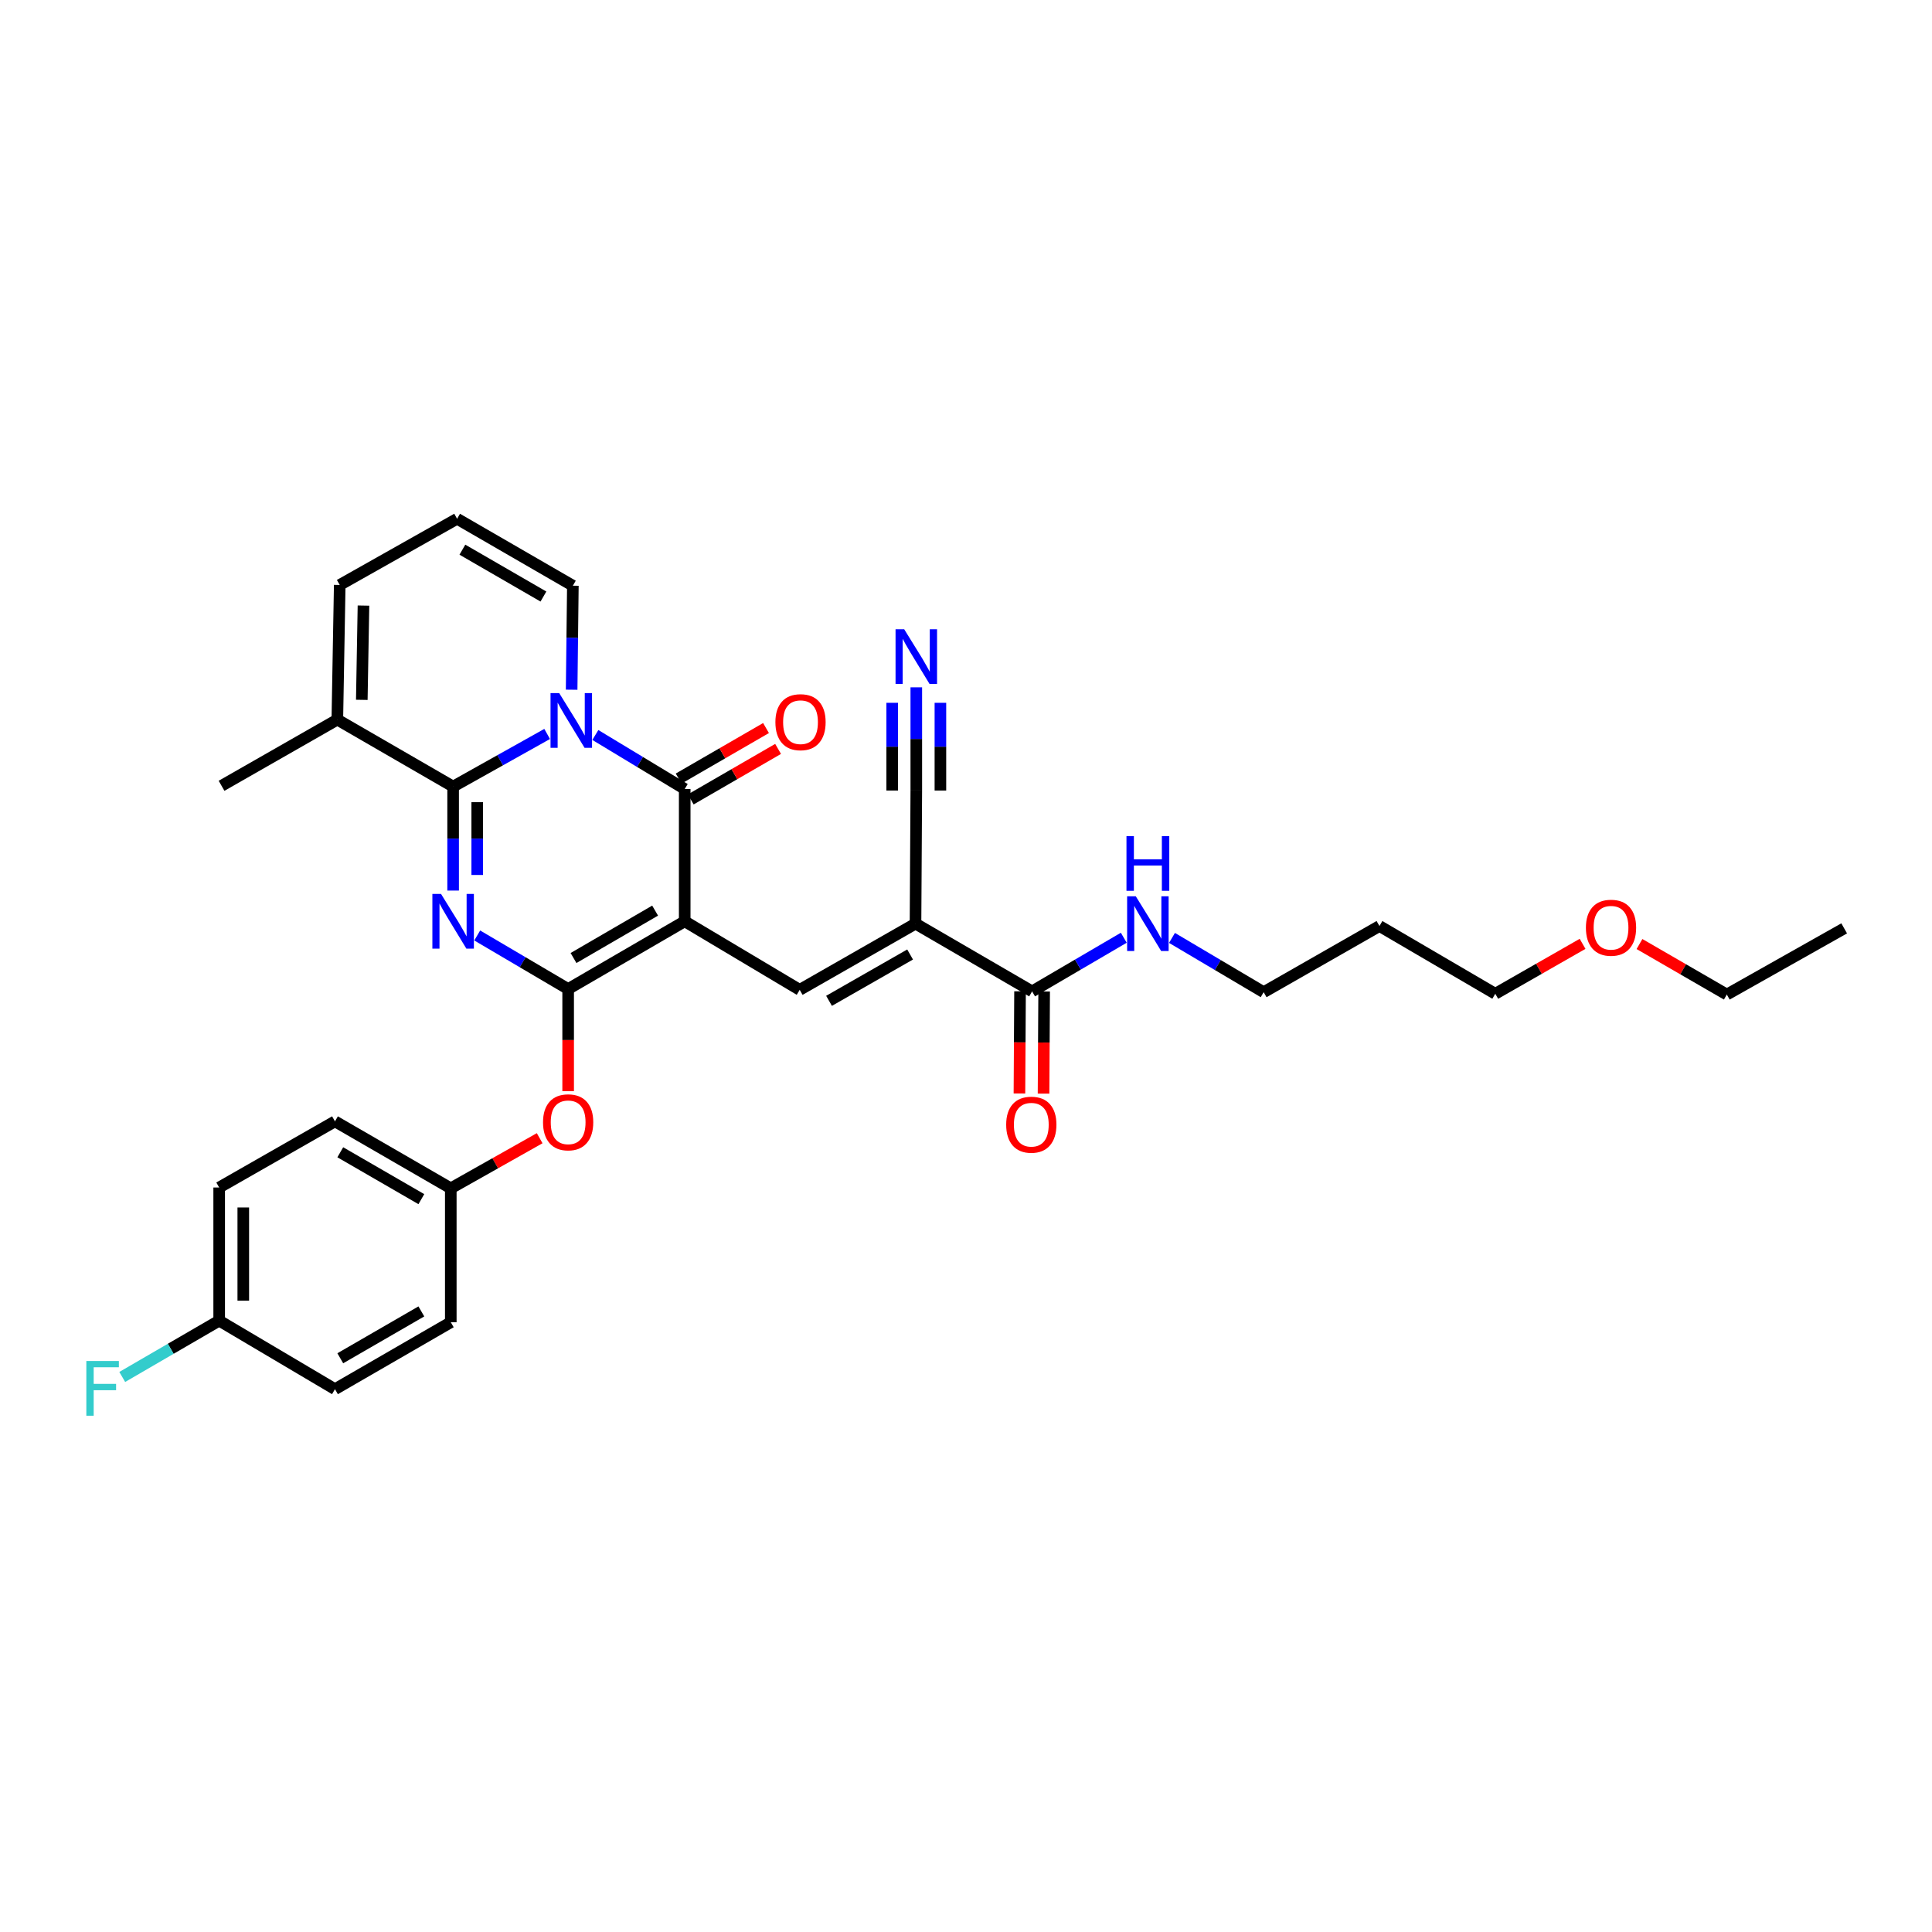 <?xml version='1.0' encoding='iso-8859-1'?>
<svg version='1.1' baseProfile='full'
              xmlns='http://www.w3.org/2000/svg'
                      xmlns:rdkit='http://www.rdkit.org/xml'
                      xmlns:xlink='http://www.w3.org/1999/xlink'
                  xml:space='preserve'
width='1000px' height='1000px' viewBox='0 0 1000 1000'>
<!-- END OF HEADER -->
<rect style='opacity:1.0;fill:#FFFFFF;stroke:none' width='1000' height='1000' x='0' y='0'> </rect>
<path class='bond-2' d='M 354.403,476.861 L 294.072,511.917' style='fill:none;fill-rule:evenodd;stroke:#000000;stroke-width:6px;stroke-linecap:butt;stroke-linejoin:miter;stroke-opacity:1' />
<path class='bond-2' d='M 339.085,471.331 L 296.853,495.87' style='fill:none;fill-rule:evenodd;stroke:#000000;stroke-width:6px;stroke-linecap:butt;stroke-linejoin:miter;stroke-opacity:1' />
<path class='bond-4' d='M 354.403,476.861 L 354.403,408.378' style='fill:none;fill-rule:evenodd;stroke:#000000;stroke-width:6px;stroke-linecap:butt;stroke-linejoin:miter;stroke-opacity:1' />
<path class='bond-5' d='M 354.403,476.861 L 413.923,512.34' style='fill:none;fill-rule:evenodd;stroke:#000000;stroke-width:6px;stroke-linecap:butt;stroke-linejoin:miter;stroke-opacity:1' />
<path class='bond-0' d='M 247.006,484.202 L 270.539,498.06' style='fill:none;fill-rule:evenodd;stroke:#0000FF;stroke-width:6px;stroke-linecap:butt;stroke-linejoin:miter;stroke-opacity:1' />
<path class='bond-0' d='M 270.539,498.06 L 294.072,511.917' style='fill:none;fill-rule:evenodd;stroke:#000000;stroke-width:6px;stroke-linecap:butt;stroke-linejoin:miter;stroke-opacity:1' />
<path class='bond-32' d='M 234.538,460.958 L 234.538,434.047' style='fill:none;fill-rule:evenodd;stroke:#0000FF;stroke-width:6px;stroke-linecap:butt;stroke-linejoin:miter;stroke-opacity:1' />
<path class='bond-32' d='M 234.538,434.047 L 234.538,407.137' style='fill:none;fill-rule:evenodd;stroke:#000000;stroke-width:6px;stroke-linecap:butt;stroke-linejoin:miter;stroke-opacity:1' />
<path class='bond-32' d='M 247.016,452.885 L 247.016,434.047' style='fill:none;fill-rule:evenodd;stroke:#0000FF;stroke-width:6px;stroke-linecap:butt;stroke-linejoin:miter;stroke-opacity:1' />
<path class='bond-32' d='M 247.016,434.047 L 247.016,415.21' style='fill:none;fill-rule:evenodd;stroke:#000000;stroke-width:6px;stroke-linecap:butt;stroke-linejoin:miter;stroke-opacity:1' />
<path class='bond-1' d='M 308.149,380.425 L 331.276,394.401' style='fill:none;fill-rule:evenodd;stroke:#0000FF;stroke-width:6px;stroke-linecap:butt;stroke-linejoin:miter;stroke-opacity:1' />
<path class='bond-1' d='M 331.276,394.401 L 354.403,408.378' style='fill:none;fill-rule:evenodd;stroke:#000000;stroke-width:6px;stroke-linecap:butt;stroke-linejoin:miter;stroke-opacity:1' />
<path class='bond-3' d='M 283.202,379.892 L 258.87,393.515' style='fill:none;fill-rule:evenodd;stroke:#0000FF;stroke-width:6px;stroke-linecap:butt;stroke-linejoin:miter;stroke-opacity:1' />
<path class='bond-3' d='M 258.87,393.515 L 234.538,407.137' style='fill:none;fill-rule:evenodd;stroke:#000000;stroke-width:6px;stroke-linecap:butt;stroke-linejoin:miter;stroke-opacity:1' />
<path class='bond-12' d='M 295.881,356.995 L 296.197,330.078' style='fill:none;fill-rule:evenodd;stroke:#0000FF;stroke-width:6px;stroke-linecap:butt;stroke-linejoin:miter;stroke-opacity:1' />
<path class='bond-12' d='M 296.197,330.078 L 296.512,303.161' style='fill:none;fill-rule:evenodd;stroke:#000000;stroke-width:6px;stroke-linecap:butt;stroke-linejoin:miter;stroke-opacity:1' />
<path class='bond-10' d='M 294.072,511.917 L 294.072,538.349' style='fill:none;fill-rule:evenodd;stroke:#000000;stroke-width:6px;stroke-linecap:butt;stroke-linejoin:miter;stroke-opacity:1' />
<path class='bond-10' d='M 294.072,538.349 L 294.072,564.781' style='fill:none;fill-rule:evenodd;stroke:#FF0000;stroke-width:6px;stroke-linecap:butt;stroke-linejoin:miter;stroke-opacity:1' />
<path class='bond-8' d='M 234.538,407.137 L 174.602,372.476' style='fill:none;fill-rule:evenodd;stroke:#000000;stroke-width:6px;stroke-linecap:butt;stroke-linejoin:miter;stroke-opacity:1' />
<path class='bond-13' d='M 357.526,413.779 L 380.132,400.707' style='fill:none;fill-rule:evenodd;stroke:#000000;stroke-width:6px;stroke-linecap:butt;stroke-linejoin:miter;stroke-opacity:1' />
<path class='bond-13' d='M 380.132,400.707 L 402.738,387.636' style='fill:none;fill-rule:evenodd;stroke:#FF0000;stroke-width:6px;stroke-linecap:butt;stroke-linejoin:miter;stroke-opacity:1' />
<path class='bond-13' d='M 351.28,402.977 L 373.886,389.905' style='fill:none;fill-rule:evenodd;stroke:#000000;stroke-width:6px;stroke-linecap:butt;stroke-linejoin:miter;stroke-opacity:1' />
<path class='bond-13' d='M 373.886,389.905 L 396.492,376.834' style='fill:none;fill-rule:evenodd;stroke:#FF0000;stroke-width:6px;stroke-linecap:butt;stroke-linejoin:miter;stroke-opacity:1' />
<path class='bond-6' d='M 413.923,512.34 L 473.866,478.074' style='fill:none;fill-rule:evenodd;stroke:#000000;stroke-width:6px;stroke-linecap:butt;stroke-linejoin:miter;stroke-opacity:1' />
<path class='bond-6' d='M 429.107,518.033 L 471.067,494.047' style='fill:none;fill-rule:evenodd;stroke:#000000;stroke-width:6px;stroke-linecap:butt;stroke-linejoin:miter;stroke-opacity:1' />
<path class='bond-7' d='M 473.866,478.074 L 534.211,513.144' style='fill:none;fill-rule:evenodd;stroke:#000000;stroke-width:6px;stroke-linecap:butt;stroke-linejoin:miter;stroke-opacity:1' />
<path class='bond-9' d='M 473.866,478.074 L 474.275,409.182' style='fill:none;fill-rule:evenodd;stroke:#000000;stroke-width:6px;stroke-linecap:butt;stroke-linejoin:miter;stroke-opacity:1' />
<path class='bond-16' d='M 527.972,513.107 L 527.815,539.542' style='fill:none;fill-rule:evenodd;stroke:#000000;stroke-width:6px;stroke-linecap:butt;stroke-linejoin:miter;stroke-opacity:1' />
<path class='bond-16' d='M 527.815,539.542 L 527.658,565.977' style='fill:none;fill-rule:evenodd;stroke:#FF0000;stroke-width:6px;stroke-linecap:butt;stroke-linejoin:miter;stroke-opacity:1' />
<path class='bond-16' d='M 540.45,513.181 L 540.293,539.616' style='fill:none;fill-rule:evenodd;stroke:#000000;stroke-width:6px;stroke-linecap:butt;stroke-linejoin:miter;stroke-opacity:1' />
<path class='bond-16' d='M 540.293,539.616 L 540.136,566.051' style='fill:none;fill-rule:evenodd;stroke:#FF0000;stroke-width:6px;stroke-linecap:butt;stroke-linejoin:miter;stroke-opacity:1' />
<path class='bond-17' d='M 534.211,513.144 L 557.937,499.26' style='fill:none;fill-rule:evenodd;stroke:#000000;stroke-width:6px;stroke-linecap:butt;stroke-linejoin:miter;stroke-opacity:1' />
<path class='bond-17' d='M 557.937,499.26 L 581.664,485.375' style='fill:none;fill-rule:evenodd;stroke:#0000FF;stroke-width:6px;stroke-linecap:butt;stroke-linejoin:miter;stroke-opacity:1' />
<path class='bond-26' d='M 174.602,372.476 L 114.674,406.728' style='fill:none;fill-rule:evenodd;stroke:#000000;stroke-width:6px;stroke-linecap:butt;stroke-linejoin:miter;stroke-opacity:1' />
<path class='bond-33' d='M 174.602,372.476 L 175.843,302.772' style='fill:none;fill-rule:evenodd;stroke:#000000;stroke-width:6px;stroke-linecap:butt;stroke-linejoin:miter;stroke-opacity:1' />
<path class='bond-33' d='M 187.265,362.242 L 188.133,313.45' style='fill:none;fill-rule:evenodd;stroke:#000000;stroke-width:6px;stroke-linecap:butt;stroke-linejoin:miter;stroke-opacity:1' />
<path class='bond-11' d='M 474.275,409.182 L 474.275,382.471' style='fill:none;fill-rule:evenodd;stroke:#000000;stroke-width:6px;stroke-linecap:butt;stroke-linejoin:miter;stroke-opacity:1' />
<path class='bond-11' d='M 474.275,382.471 L 474.275,355.759' style='fill:none;fill-rule:evenodd;stroke:#0000FF;stroke-width:6px;stroke-linecap:butt;stroke-linejoin:miter;stroke-opacity:1' />
<path class='bond-11' d='M 486.753,409.182 L 486.753,386.477' style='fill:none;fill-rule:evenodd;stroke:#000000;stroke-width:6px;stroke-linecap:butt;stroke-linejoin:miter;stroke-opacity:1' />
<path class='bond-11' d='M 486.753,386.477 L 486.753,363.773' style='fill:none;fill-rule:evenodd;stroke:#0000FF;stroke-width:6px;stroke-linecap:butt;stroke-linejoin:miter;stroke-opacity:1' />
<path class='bond-11' d='M 461.797,409.182 L 461.797,386.477' style='fill:none;fill-rule:evenodd;stroke:#000000;stroke-width:6px;stroke-linecap:butt;stroke-linejoin:miter;stroke-opacity:1' />
<path class='bond-11' d='M 461.797,386.477 L 461.797,363.773' style='fill:none;fill-rule:evenodd;stroke:#0000FF;stroke-width:6px;stroke-linecap:butt;stroke-linejoin:miter;stroke-opacity:1' />
<path class='bond-18' d='M 279.329,589.136 L 256.327,602.106' style='fill:none;fill-rule:evenodd;stroke:#FF0000;stroke-width:6px;stroke-linecap:butt;stroke-linejoin:miter;stroke-opacity:1' />
<path class='bond-18' d='M 256.327,602.106 L 233.325,615.075' style='fill:none;fill-rule:evenodd;stroke:#000000;stroke-width:6px;stroke-linecap:butt;stroke-linejoin:miter;stroke-opacity:1' />
<path class='bond-14' d='M 296.512,303.161 L 236.59,268.513' style='fill:none;fill-rule:evenodd;stroke:#000000;stroke-width:6px;stroke-linecap:butt;stroke-linejoin:miter;stroke-opacity:1' />
<path class='bond-14' d='M 281.278,308.766 L 239.333,284.513' style='fill:none;fill-rule:evenodd;stroke:#000000;stroke-width:6px;stroke-linecap:butt;stroke-linejoin:miter;stroke-opacity:1' />
<path class='bond-15' d='M 236.59,268.513 L 175.843,302.772' style='fill:none;fill-rule:evenodd;stroke:#000000;stroke-width:6px;stroke-linecap:butt;stroke-linejoin:miter;stroke-opacity:1' />
<path class='bond-28' d='M 606.621,485.463 L 630.345,499.508' style='fill:none;fill-rule:evenodd;stroke:#0000FF;stroke-width:6px;stroke-linecap:butt;stroke-linejoin:miter;stroke-opacity:1' />
<path class='bond-28' d='M 630.345,499.508 L 654.069,513.553' style='fill:none;fill-rule:evenodd;stroke:#000000;stroke-width:6px;stroke-linecap:butt;stroke-linejoin:miter;stroke-opacity:1' />
<path class='bond-21' d='M 233.325,615.075 L 233.325,684.391' style='fill:none;fill-rule:evenodd;stroke:#000000;stroke-width:6px;stroke-linecap:butt;stroke-linejoin:miter;stroke-opacity:1' />
<path class='bond-22' d='M 233.325,615.075 L 173.382,580.414' style='fill:none;fill-rule:evenodd;stroke:#000000;stroke-width:6px;stroke-linecap:butt;stroke-linejoin:miter;stroke-opacity:1' />
<path class='bond-22' d='M 218.088,620.678 L 176.128,596.416' style='fill:none;fill-rule:evenodd;stroke:#000000;stroke-width:6px;stroke-linecap:butt;stroke-linejoin:miter;stroke-opacity:1' />
<path class='bond-19' d='M 113.447,683.559 L 113.447,614.652' style='fill:none;fill-rule:evenodd;stroke:#000000;stroke-width:6px;stroke-linecap:butt;stroke-linejoin:miter;stroke-opacity:1' />
<path class='bond-19' d='M 125.924,673.223 L 125.924,624.988' style='fill:none;fill-rule:evenodd;stroke:#000000;stroke-width:6px;stroke-linecap:butt;stroke-linejoin:miter;stroke-opacity:1' />
<path class='bond-20' d='M 113.447,683.559 L 88.36,698.134' style='fill:none;fill-rule:evenodd;stroke:#000000;stroke-width:6px;stroke-linecap:butt;stroke-linejoin:miter;stroke-opacity:1' />
<path class='bond-20' d='M 88.36,698.134 L 63.273,712.709' style='fill:none;fill-rule:evenodd;stroke:#33CCCC;stroke-width:6px;stroke-linecap:butt;stroke-linejoin:miter;stroke-opacity:1' />
<path class='bond-34' d='M 113.447,683.559 L 173.382,719.038' style='fill:none;fill-rule:evenodd;stroke:#000000;stroke-width:6px;stroke-linecap:butt;stroke-linejoin:miter;stroke-opacity:1' />
<path class='bond-24' d='M 233.325,684.391 L 173.382,719.038' style='fill:none;fill-rule:evenodd;stroke:#000000;stroke-width:6px;stroke-linecap:butt;stroke-linejoin:miter;stroke-opacity:1' />
<path class='bond-24' d='M 218.09,678.784 L 176.13,703.037' style='fill:none;fill-rule:evenodd;stroke:#000000;stroke-width:6px;stroke-linecap:butt;stroke-linejoin:miter;stroke-opacity:1' />
<path class='bond-23' d='M 173.382,580.414 L 113.447,614.652' style='fill:none;fill-rule:evenodd;stroke:#000000;stroke-width:6px;stroke-linecap:butt;stroke-linejoin:miter;stroke-opacity:1' />
<path class='bond-25' d='M 714.005,479.308 L 654.069,513.553' style='fill:none;fill-rule:evenodd;stroke:#000000;stroke-width:6px;stroke-linecap:butt;stroke-linejoin:miter;stroke-opacity:1' />
<path class='bond-29' d='M 714.005,479.308 L 773.948,514.371' style='fill:none;fill-rule:evenodd;stroke:#000000;stroke-width:6px;stroke-linecap:butt;stroke-linejoin:miter;stroke-opacity:1' />
<path class='bond-27' d='M 819.137,488.532 L 796.542,501.452' style='fill:none;fill-rule:evenodd;stroke:#FF0000;stroke-width:6px;stroke-linecap:butt;stroke-linejoin:miter;stroke-opacity:1' />
<path class='bond-27' d='M 796.542,501.452 L 773.948,514.371' style='fill:none;fill-rule:evenodd;stroke:#000000;stroke-width:6px;stroke-linecap:butt;stroke-linejoin:miter;stroke-opacity:1' />
<path class='bond-30' d='M 848.594,488.631 L 871.196,501.702' style='fill:none;fill-rule:evenodd;stroke:#FF0000;stroke-width:6px;stroke-linecap:butt;stroke-linejoin:miter;stroke-opacity:1' />
<path class='bond-30' d='M 871.196,501.702 L 893.798,514.773' style='fill:none;fill-rule:evenodd;stroke:#000000;stroke-width:6px;stroke-linecap:butt;stroke-linejoin:miter;stroke-opacity:1' />
<path class='bond-31' d='M 893.798,514.773 L 954.545,480.521' style='fill:none;fill-rule:evenodd;stroke:#000000;stroke-width:6px;stroke-linecap:butt;stroke-linejoin:miter;stroke-opacity:1' />
<path  class='atom-1' d='M 228.278 462.701
L 237.558 477.701
Q 238.478 479.181, 239.958 481.861
Q 241.438 484.541, 241.518 484.701
L 241.518 462.701
L 245.278 462.701
L 245.278 491.021
L 241.398 491.021
L 231.438 474.621
Q 230.278 472.701, 229.038 470.501
Q 227.838 468.301, 227.478 467.621
L 227.478 491.021
L 223.798 491.021
L 223.798 462.701
L 228.278 462.701
' fill='#0000FF'/>
<path  class='atom-2' d='M 289.434 358.739
L 298.714 373.739
Q 299.634 375.219, 301.114 377.899
Q 302.594 380.579, 302.674 380.739
L 302.674 358.739
L 306.434 358.739
L 306.434 387.059
L 302.554 387.059
L 292.594 370.659
Q 291.434 368.739, 290.194 366.539
Q 288.994 364.339, 288.634 363.659
L 288.634 387.059
L 284.954 387.059
L 284.954 358.739
L 289.434 358.739
' fill='#0000FF'/>
<path  class='atom-11' d='M 281.072 580.903
Q 281.072 574.103, 284.432 570.303
Q 287.792 566.503, 294.072 566.503
Q 300.352 566.503, 303.712 570.303
Q 307.072 574.103, 307.072 580.903
Q 307.072 587.783, 303.672 591.703
Q 300.272 595.583, 294.072 595.583
Q 287.832 595.583, 284.432 591.703
Q 281.072 587.823, 281.072 580.903
M 294.072 592.383
Q 298.392 592.383, 300.712 589.503
Q 303.072 586.583, 303.072 580.903
Q 303.072 575.343, 300.712 572.543
Q 298.392 569.703, 294.072 569.703
Q 289.752 569.703, 287.392 572.503
Q 285.072 575.303, 285.072 580.903
Q 285.072 586.623, 287.392 589.503
Q 289.752 592.383, 294.072 592.383
' fill='#FF0000'/>
<path  class='atom-12' d='M 468.015 325.707
L 477.295 340.707
Q 478.215 342.187, 479.695 344.867
Q 481.175 347.547, 481.255 347.707
L 481.255 325.707
L 485.015 325.707
L 485.015 354.027
L 481.135 354.027
L 471.175 337.627
Q 470.015 335.707, 468.775 333.507
Q 467.575 331.307, 467.215 330.627
L 467.215 354.027
L 463.535 354.027
L 463.535 325.707
L 468.015 325.707
' fill='#0000FF'/>
<path  class='atom-14' d='M 401.346 373.797
Q 401.346 366.997, 404.706 363.197
Q 408.066 359.397, 414.346 359.397
Q 420.626 359.397, 423.986 363.197
Q 427.346 366.997, 427.346 373.797
Q 427.346 380.677, 423.946 384.597
Q 420.546 388.477, 414.346 388.477
Q 408.106 388.477, 404.706 384.597
Q 401.346 380.717, 401.346 373.797
M 414.346 385.277
Q 418.666 385.277, 420.986 382.397
Q 423.346 379.477, 423.346 373.797
Q 423.346 368.237, 420.986 365.437
Q 418.666 362.597, 414.346 362.597
Q 410.026 362.597, 407.666 365.397
Q 405.346 368.197, 405.346 373.797
Q 405.346 379.517, 407.666 382.397
Q 410.026 385.277, 414.346 385.277
' fill='#FF0000'/>
<path  class='atom-17' d='M 520.802 582.137
Q 520.802 575.337, 524.162 571.537
Q 527.522 567.737, 533.802 567.737
Q 540.082 567.737, 543.442 571.537
Q 546.802 575.337, 546.802 582.137
Q 546.802 589.017, 543.402 592.937
Q 540.002 596.817, 533.802 596.817
Q 527.562 596.817, 524.162 592.937
Q 520.802 589.057, 520.802 582.137
M 533.802 593.617
Q 538.122 593.617, 540.442 590.737
Q 542.802 587.817, 542.802 582.137
Q 542.802 576.577, 540.442 573.777
Q 538.122 570.937, 533.802 570.937
Q 529.482 570.937, 527.122 573.737
Q 524.802 576.537, 524.802 582.137
Q 524.802 587.857, 527.122 590.737
Q 529.482 593.617, 533.802 593.617
' fill='#FF0000'/>
<path  class='atom-18' d='M 587.88 463.914
L 597.16 478.914
Q 598.08 480.394, 599.56 483.074
Q 601.04 485.754, 601.12 485.914
L 601.12 463.914
L 604.88 463.914
L 604.88 492.234
L 601 492.234
L 591.04 475.834
Q 589.88 473.914, 588.64 471.714
Q 587.44 469.514, 587.08 468.834
L 587.08 492.234
L 583.4 492.234
L 583.4 463.914
L 587.88 463.914
' fill='#0000FF'/>
<path  class='atom-18' d='M 583.06 432.762
L 586.9 432.762
L 586.9 444.802
L 601.38 444.802
L 601.38 432.762
L 605.22 432.762
L 605.22 461.082
L 601.38 461.082
L 601.38 448.002
L 586.9 448.002
L 586.9 461.082
L 583.06 461.082
L 583.06 432.762
' fill='#0000FF'/>
<path  class='atom-21' d='M 44.689 704.455
L 61.529 704.455
L 61.529 707.695
L 48.489 707.695
L 48.489 716.295
L 60.089 716.295
L 60.089 719.575
L 48.489 719.575
L 48.489 732.775
L 44.689 732.775
L 44.689 704.455
' fill='#33CCCC'/>
<path  class='atom-28' d='M 820.863 480.192
Q 820.863 473.392, 824.223 469.592
Q 827.583 465.792, 833.863 465.792
Q 840.143 465.792, 843.503 469.592
Q 846.863 473.392, 846.863 480.192
Q 846.863 487.072, 843.463 490.992
Q 840.063 494.872, 833.863 494.872
Q 827.623 494.872, 824.223 490.992
Q 820.863 487.112, 820.863 480.192
M 833.863 491.672
Q 838.183 491.672, 840.503 488.792
Q 842.863 485.872, 842.863 480.192
Q 842.863 474.632, 840.503 471.832
Q 838.183 468.992, 833.863 468.992
Q 829.543 468.992, 827.183 471.792
Q 824.863 474.592, 824.863 480.192
Q 824.863 485.912, 827.183 488.792
Q 829.543 491.672, 833.863 491.672
' fill='#FF0000'/>
</svg>
